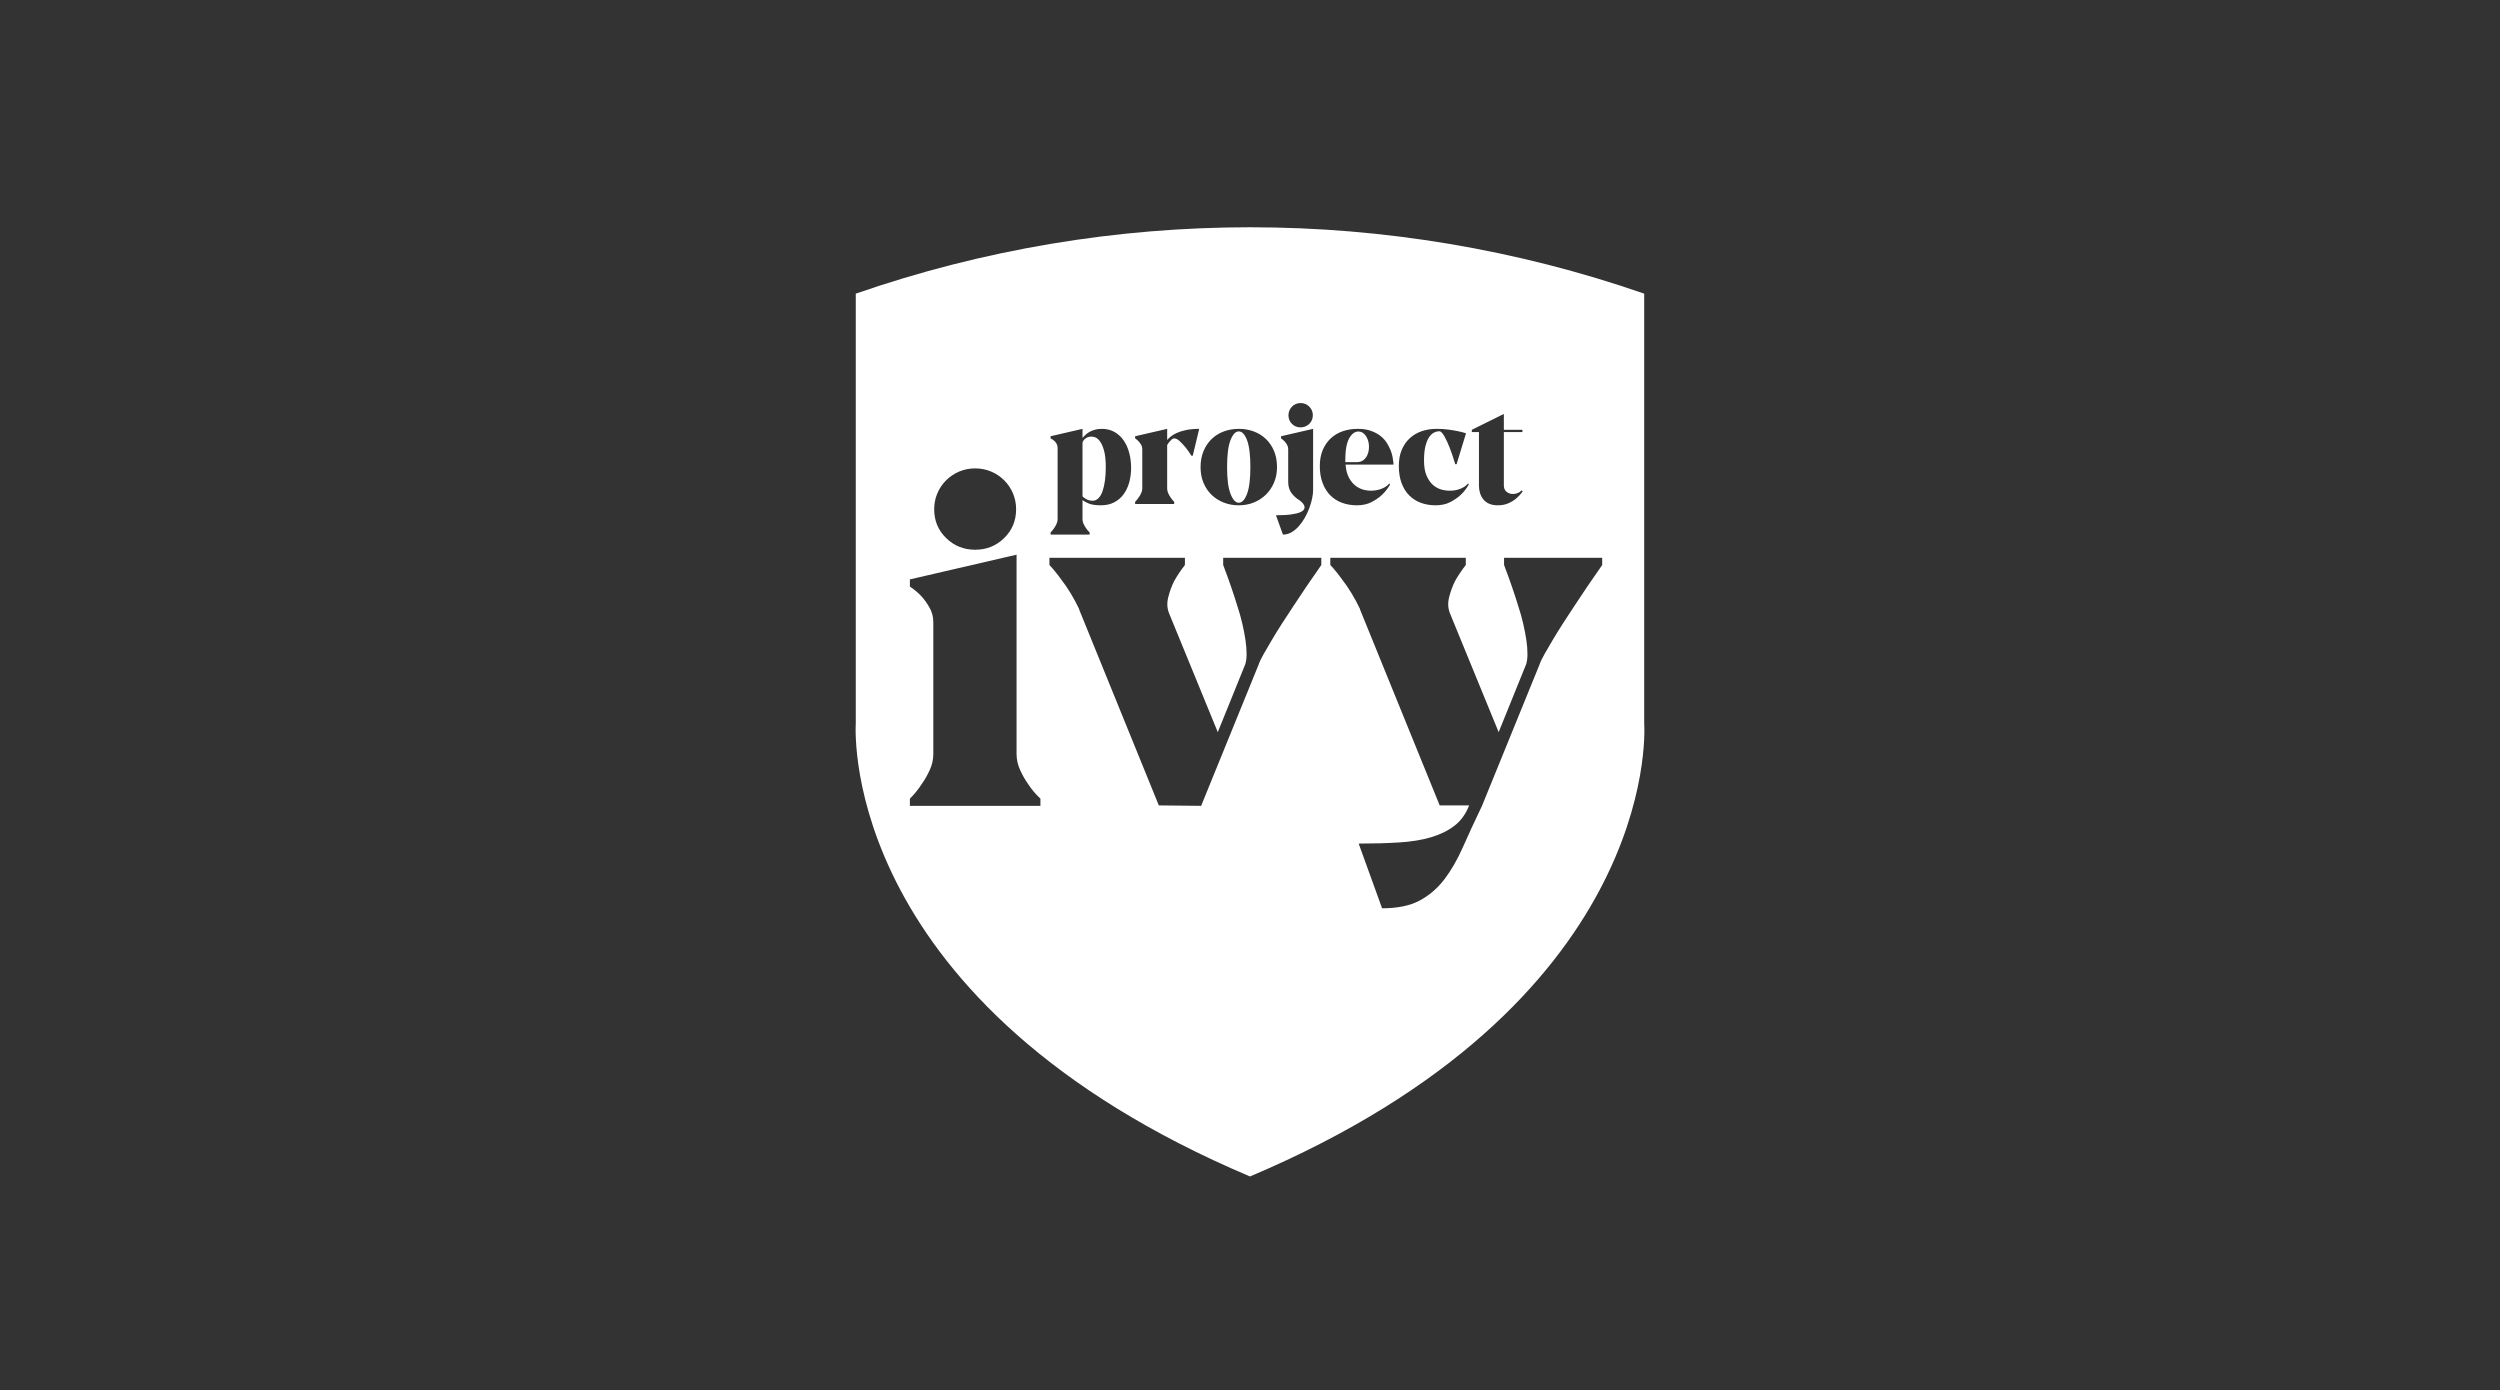<svg width="187" height="104" viewBox="0 0 187 104" fill="none" xmlns="http://www.w3.org/2000/svg">
<rect x="0" y="0" width="187" height="104" fill="#333333" stroke="none"/>
<g clip-path="url(#clip0_1956_1123)">
<path d="M92.662 37.606C92.903 37.606 93.108 37.387 93.276 36.948C93.443 36.509 93.528 35.841 93.528 34.942C93.528 34.044 93.444 33.349 93.276 32.917C93.108 32.485 92.903 32.269 92.662 32.269C92.42 32.269 92.213 32.485 92.043 32.917C91.871 33.349 91.786 34.025 91.786 34.942C91.786 35.86 91.871 36.492 92.043 36.938C92.214 37.383 92.421 37.606 92.662 37.606Z" fill="white"/>
<path d="M102.006 34.399C102.14 34.286 102.239 34.145 102.303 33.977C102.367 33.809 102.399 33.625 102.399 33.424C102.399 33.223 102.367 33.039 102.303 32.871C102.239 32.703 102.149 32.563 102.032 32.449C101.914 32.336 101.771 32.278 101.604 32.278C101.335 32.278 101.105 32.451 100.914 32.796C100.723 33.142 100.627 33.692 100.627 34.45V34.57H101.483C101.698 34.57 101.872 34.513 102.007 34.399L102.006 34.399Z" fill="white"/>
<path d="M122.989 54.178C122.987 54.149 122.986 54.113 122.986 54.082V21.964C103.887 15.345 83.11 15.345 64.012 21.964V54.082C63.959 55.033 63.145 75.144 93.499 88C123.853 75.144 123.039 55.033 122.989 54.178ZM110.091 32.149L112.488 30.962V32.149H113.877V32.32H112.488V36.289C112.488 36.49 112.541 36.643 112.649 36.747C112.757 36.851 112.882 36.915 113.027 36.938C113.171 36.962 113.319 36.949 113.47 36.898C113.621 36.848 113.736 36.772 113.817 36.672L113.898 36.763C113.757 36.957 113.596 37.131 113.414 37.285C113.26 37.419 113.067 37.538 112.835 37.642C112.604 37.745 112.337 37.797 112.035 37.797C111.779 37.797 111.563 37.757 111.385 37.677C111.207 37.597 111.063 37.488 110.953 37.351C110.842 37.214 110.76 37.057 110.706 36.883C110.653 36.709 110.626 36.528 110.626 36.34V32.32H110.092V32.149H110.091ZM104.85 33.651C104.994 33.306 105.194 33.016 105.449 32.781C105.705 32.547 106.003 32.371 106.345 32.253C106.688 32.136 107.056 32.078 107.453 32.078C107.775 32.078 108.071 32.097 108.339 32.133C108.608 32.17 108.839 32.209 109.034 32.249C109.262 32.295 109.47 32.349 109.658 32.41L108.953 34.721H108.852C108.717 34.266 108.581 33.857 108.439 33.495C108.379 33.341 108.314 33.19 108.248 33.043C108.181 32.895 108.113 32.763 108.047 32.645C107.98 32.529 107.914 32.434 107.851 32.364C107.786 32.294 107.725 32.259 107.664 32.259C107.53 32.259 107.395 32.293 107.261 32.359C107.127 32.426 107.005 32.542 106.894 32.706C106.783 32.87 106.693 33.095 106.621 33.38C106.551 33.664 106.516 34.021 106.516 34.45C106.516 34.913 106.583 35.296 106.717 35.601C106.851 35.906 107.024 36.144 107.236 36.315C107.448 36.486 107.682 36.598 107.941 36.651C108.199 36.705 108.451 36.718 108.696 36.692C108.941 36.665 109.162 36.603 109.361 36.506C109.558 36.409 109.708 36.293 109.809 36.159L109.869 36.239C109.701 36.535 109.497 36.796 109.255 37.023C109.047 37.218 108.788 37.395 108.48 37.556C108.171 37.717 107.805 37.797 107.382 37.797C106.986 37.797 106.62 37.735 106.284 37.612C105.948 37.488 105.658 37.303 105.413 37.059C105.168 36.814 104.977 36.508 104.839 36.139C104.702 35.77 104.633 35.342 104.633 34.852C104.633 34.397 104.705 33.997 104.849 33.651L104.85 33.651ZM96.448 30.706C96.495 30.595 96.558 30.499 96.639 30.415C96.719 30.331 96.815 30.266 96.926 30.219C97.036 30.172 97.155 30.148 97.283 30.148C97.539 30.148 97.755 30.238 97.933 30.415C98.111 30.593 98.2 30.808 98.2 31.063C98.2 31.19 98.176 31.309 98.129 31.42C98.082 31.531 98.017 31.626 97.933 31.707C97.849 31.787 97.751 31.851 97.64 31.898C97.53 31.945 97.411 31.968 97.283 31.968C97.027 31.968 96.813 31.881 96.638 31.707C96.463 31.532 96.376 31.318 96.376 31.063C96.376 30.936 96.4 30.817 96.446 30.706H96.448ZM95.823 32.631L98.22 32.078V36.671C98.22 36.839 98.196 37.038 98.15 37.27C98.103 37.501 98.034 37.74 97.943 37.988C97.852 38.236 97.74 38.479 97.606 38.717C97.471 38.955 97.322 39.168 97.157 39.355C96.993 39.542 96.81 39.695 96.608 39.812C96.407 39.929 96.192 39.988 95.964 39.988L95.441 38.541C95.93 38.541 96.322 38.519 96.614 38.475C96.906 38.432 97.128 38.375 97.279 38.304C97.43 38.234 97.522 38.155 97.556 38.069C97.589 37.981 97.587 37.894 97.55 37.807C97.513 37.72 97.453 37.638 97.369 37.561C97.285 37.484 97.206 37.422 97.132 37.375C96.937 37.254 96.76 37.087 96.599 36.873C96.438 36.658 96.357 36.38 96.357 36.039V33.586C96.357 33.473 96.329 33.367 96.272 33.27C96.215 33.173 96.153 33.087 96.085 33.014C96.012 32.933 95.924 32.86 95.823 32.793V32.632V32.631ZM90.029 33.726C90.18 33.371 90.384 33.071 90.643 32.827C90.902 32.582 91.204 32.396 91.549 32.269C91.895 32.142 92.266 32.078 92.662 32.078C93.058 32.078 93.429 32.141 93.774 32.269C94.12 32.396 94.422 32.582 94.68 32.827C94.939 33.071 95.144 33.371 95.295 33.726C95.446 34.082 95.521 34.487 95.521 34.942C95.521 35.365 95.446 35.751 95.295 36.104C95.144 36.455 94.939 36.757 94.68 37.008C94.422 37.259 94.12 37.453 93.774 37.591C93.428 37.729 93.058 37.797 92.662 37.797C92.266 37.797 91.894 37.731 91.549 37.597C91.203 37.463 90.901 37.274 90.643 37.029C90.384 36.784 90.18 36.486 90.029 36.135C89.878 35.782 89.802 35.386 89.802 34.944C89.802 34.502 89.878 34.083 90.029 33.728V33.726ZM84.908 37.536C85.009 37.435 85.096 37.328 85.17 37.214C85.237 37.12 85.3 37.015 85.356 36.898C85.413 36.781 85.442 36.662 85.442 36.541V33.586C85.442 33.472 85.414 33.367 85.356 33.269C85.3 33.172 85.237 33.087 85.17 33.013C85.097 32.933 85.009 32.859 84.908 32.792V32.631L87.305 32.078V32.912C87.358 32.846 87.442 32.764 87.557 32.666C87.67 32.569 87.821 32.477 88.01 32.39C88.197 32.303 88.431 32.229 88.709 32.169C88.987 32.109 89.319 32.078 89.701 32.078L89.218 34.089H89.117C88.969 33.847 88.818 33.633 88.664 33.446C88.529 33.285 88.388 33.136 88.24 32.998C88.093 32.861 87.955 32.792 87.828 32.792C87.76 32.792 87.698 32.819 87.641 32.873C87.584 32.927 87.529 32.983 87.475 33.044C87.415 33.117 87.358 33.201 87.304 33.295V36.542C87.304 36.663 87.331 36.782 87.385 36.898C87.438 37.015 87.498 37.122 87.566 37.215C87.64 37.328 87.727 37.436 87.828 37.537V37.697H84.908V37.537V37.536ZM78.585 39.827C78.686 39.727 78.773 39.619 78.847 39.506C78.914 39.412 78.974 39.306 79.028 39.189C79.082 39.072 79.109 38.957 79.109 38.843V33.485C79.109 33.371 79.082 33.271 79.028 33.184C78.974 33.096 78.914 33.023 78.847 32.962C78.773 32.895 78.686 32.839 78.585 32.791V32.631L80.971 32.078V32.752C81.031 32.685 81.103 32.611 81.188 32.531C81.272 32.45 81.372 32.376 81.49 32.309C81.607 32.243 81.742 32.187 81.893 32.144C82.044 32.101 82.216 32.078 82.412 32.078C82.781 32.078 83.103 32.159 83.379 32.32C83.653 32.48 83.882 32.695 84.063 32.963C84.244 33.231 84.38 33.541 84.471 33.893C84.561 34.244 84.607 34.611 84.607 34.993C84.607 35.375 84.558 35.757 84.461 36.099C84.364 36.441 84.221 36.737 84.033 36.988C83.845 37.24 83.611 37.437 83.328 37.581C83.047 37.725 82.724 37.797 82.361 37.797C81.952 37.797 81.639 37.751 81.425 37.657C81.21 37.563 81.059 37.479 80.972 37.406V38.843C80.972 38.956 80.998 39.072 81.052 39.189C81.107 39.306 81.166 39.412 81.234 39.506C81.308 39.619 81.398 39.727 81.505 39.827V39.988H78.585V39.827H78.585ZM70.114 36.902C70.27 36.532 70.489 36.208 70.77 35.927C71.05 35.647 71.376 35.429 71.746 35.272C72.117 35.115 72.515 35.036 72.941 35.036C73.368 35.036 73.766 35.115 74.136 35.272C74.507 35.428 74.832 35.647 75.113 35.927C75.393 36.208 75.612 36.532 75.77 36.902C75.926 37.272 76.005 37.67 76.005 38.095C76.005 38.947 75.708 39.663 75.113 40.246C74.518 40.828 73.794 41.12 72.941 41.12C72.089 41.12 71.364 40.829 70.77 40.246C70.174 39.663 69.877 38.947 69.877 38.095C69.877 37.67 69.956 37.272 70.113 36.902H70.114ZM77.824 60.277H68.06V59.739C68.396 59.403 68.688 59.045 68.935 58.664C69.159 58.35 69.361 57.998 69.541 57.605C69.721 57.214 69.811 56.816 69.811 56.412V46.531C69.811 46.151 69.721 45.798 69.541 45.473C69.362 45.148 69.159 44.862 68.935 44.616C68.688 44.347 68.396 44.101 68.06 43.876V43.339L76.039 41.49V56.412C76.039 56.816 76.129 57.214 76.309 57.605C76.488 57.998 76.69 58.35 76.915 58.664C77.161 59.045 77.465 59.403 77.824 59.739V60.277ZM98.834 42.263C98.048 43.383 97.341 44.425 96.713 45.388C96.444 45.792 96.169 46.212 95.888 46.649C95.607 47.086 95.355 47.495 95.131 47.876C94.906 48.257 94.704 48.605 94.525 48.917C94.344 49.232 94.221 49.489 94.154 49.691L89.845 60.277L86.68 60.244L80.72 45.59V45.556C80.54 45.175 80.333 44.789 80.097 44.396C79.861 44.004 79.62 43.651 79.373 43.338C79.103 42.957 78.812 42.598 78.498 42.262V41.725H88.632V42.262C88.317 42.666 88.047 43.069 87.824 43.472C87.644 43.831 87.498 44.228 87.387 44.665C87.274 45.102 87.297 45.511 87.454 45.892L91.09 54.764L93.144 49.689C93.212 49.488 93.245 49.23 93.245 48.916C93.245 48.602 93.216 48.256 93.161 47.874C93.105 47.494 93.026 47.085 92.925 46.648C92.824 46.21 92.706 45.791 92.572 45.387C92.28 44.424 91.92 43.382 91.494 42.261V41.724H98.834V42.261V42.263ZM98.723 34.852C98.723 34.397 98.797 33.997 98.945 33.651C99.092 33.306 99.294 33.017 99.549 32.782C99.804 32.547 100.102 32.372 100.444 32.254C100.786 32.137 101.156 32.078 101.552 32.078C101.948 32.078 102.255 32.127 102.534 32.224C102.812 32.322 103.049 32.445 103.244 32.596C103.438 32.747 103.596 32.916 103.717 33.104C103.838 33.292 103.935 33.477 104.009 33.661C104.083 33.846 104.135 34.02 104.165 34.184C104.196 34.348 104.214 34.477 104.221 34.571H104.231V34.752H100.647C100.68 35.161 100.771 35.497 100.918 35.762C101.066 36.026 101.245 36.233 101.457 36.38C101.669 36.527 101.899 36.623 102.147 36.667C102.395 36.711 102.635 36.715 102.867 36.681C103.099 36.648 103.309 36.585 103.496 36.49C103.684 36.396 103.825 36.286 103.919 36.158L103.979 36.239C103.811 36.534 103.607 36.795 103.365 37.023C103.157 37.218 102.898 37.395 102.59 37.556C102.281 37.716 101.915 37.797 101.492 37.797C101.096 37.797 100.729 37.735 100.39 37.611C100.05 37.487 99.758 37.303 99.513 37.058C99.268 36.813 99.075 36.507 98.934 36.138C98.793 35.77 98.722 35.341 98.722 34.852L98.723 34.852ZM119.844 42.263C119.058 43.383 118.351 44.425 117.723 45.388C117.453 45.792 117.178 46.212 116.898 46.649C116.617 47.086 116.365 47.495 116.14 47.876C115.916 48.257 115.714 48.605 115.534 48.917C115.355 49.232 115.232 49.489 115.164 49.691L110.854 60.277C110.316 61.398 109.839 62.428 109.424 63.369C109.008 64.31 108.543 65.117 108.027 65.789C107.51 66.461 106.893 66.987 106.175 67.369C105.456 67.749 104.525 67.94 103.38 67.94L101.629 63.1C102.728 63.1 103.733 63.072 104.642 63.016C105.552 62.96 106.348 62.831 107.033 62.63C107.717 62.428 108.3 62.142 108.784 61.773C109.266 61.403 109.631 60.904 109.878 60.277V60.243H107.689L101.73 45.589V45.555C101.55 45.175 101.342 44.788 101.107 44.395C100.871 44.003 100.629 43.651 100.383 43.337C100.113 42.956 99.821 42.597 99.507 42.261V41.724H109.642V42.261C109.327 42.665 109.057 43.068 108.834 43.471C108.654 43.83 108.508 44.228 108.396 44.664C108.284 45.101 108.306 45.51 108.463 45.891L112.1 54.764L114.154 49.689C114.221 49.487 114.254 49.23 114.254 48.916C114.254 48.601 114.226 48.255 114.171 47.874C114.114 47.493 114.036 47.084 113.935 46.647C113.834 46.21 113.716 45.79 113.581 45.386C113.29 44.423 112.93 43.382 112.504 42.261V41.723H119.844V42.261V42.263Z" fill="white"/>
<path d="M81.042 37.194C81.082 37.228 81.134 37.264 81.198 37.304C81.262 37.345 81.337 37.38 81.425 37.41C81.512 37.44 81.612 37.455 81.727 37.455C81.888 37.455 82.03 37.395 82.155 37.274C82.279 37.153 82.382 36.983 82.462 36.762C82.542 36.541 82.604 36.276 82.648 35.968C82.691 35.66 82.713 35.318 82.713 34.942C82.713 34.433 82.669 34.021 82.582 33.706C82.495 33.391 82.387 33.152 82.26 32.987C82.132 32.823 81.993 32.723 81.842 32.686C81.691 32.65 81.551 32.65 81.424 32.686C81.297 32.723 81.189 32.788 81.102 32.882C81.014 32.976 80.971 33.07 80.971 33.164V37.124C80.978 37.138 81.001 37.161 81.041 37.195L81.042 37.194Z" fill="white"/>
</g>
<defs>
<clipPath id="clip0_1956_1123">
<rect width="59" height="71" fill="white" transform="translate(64 17)"/>
</clipPath>
</defs>
</svg>

